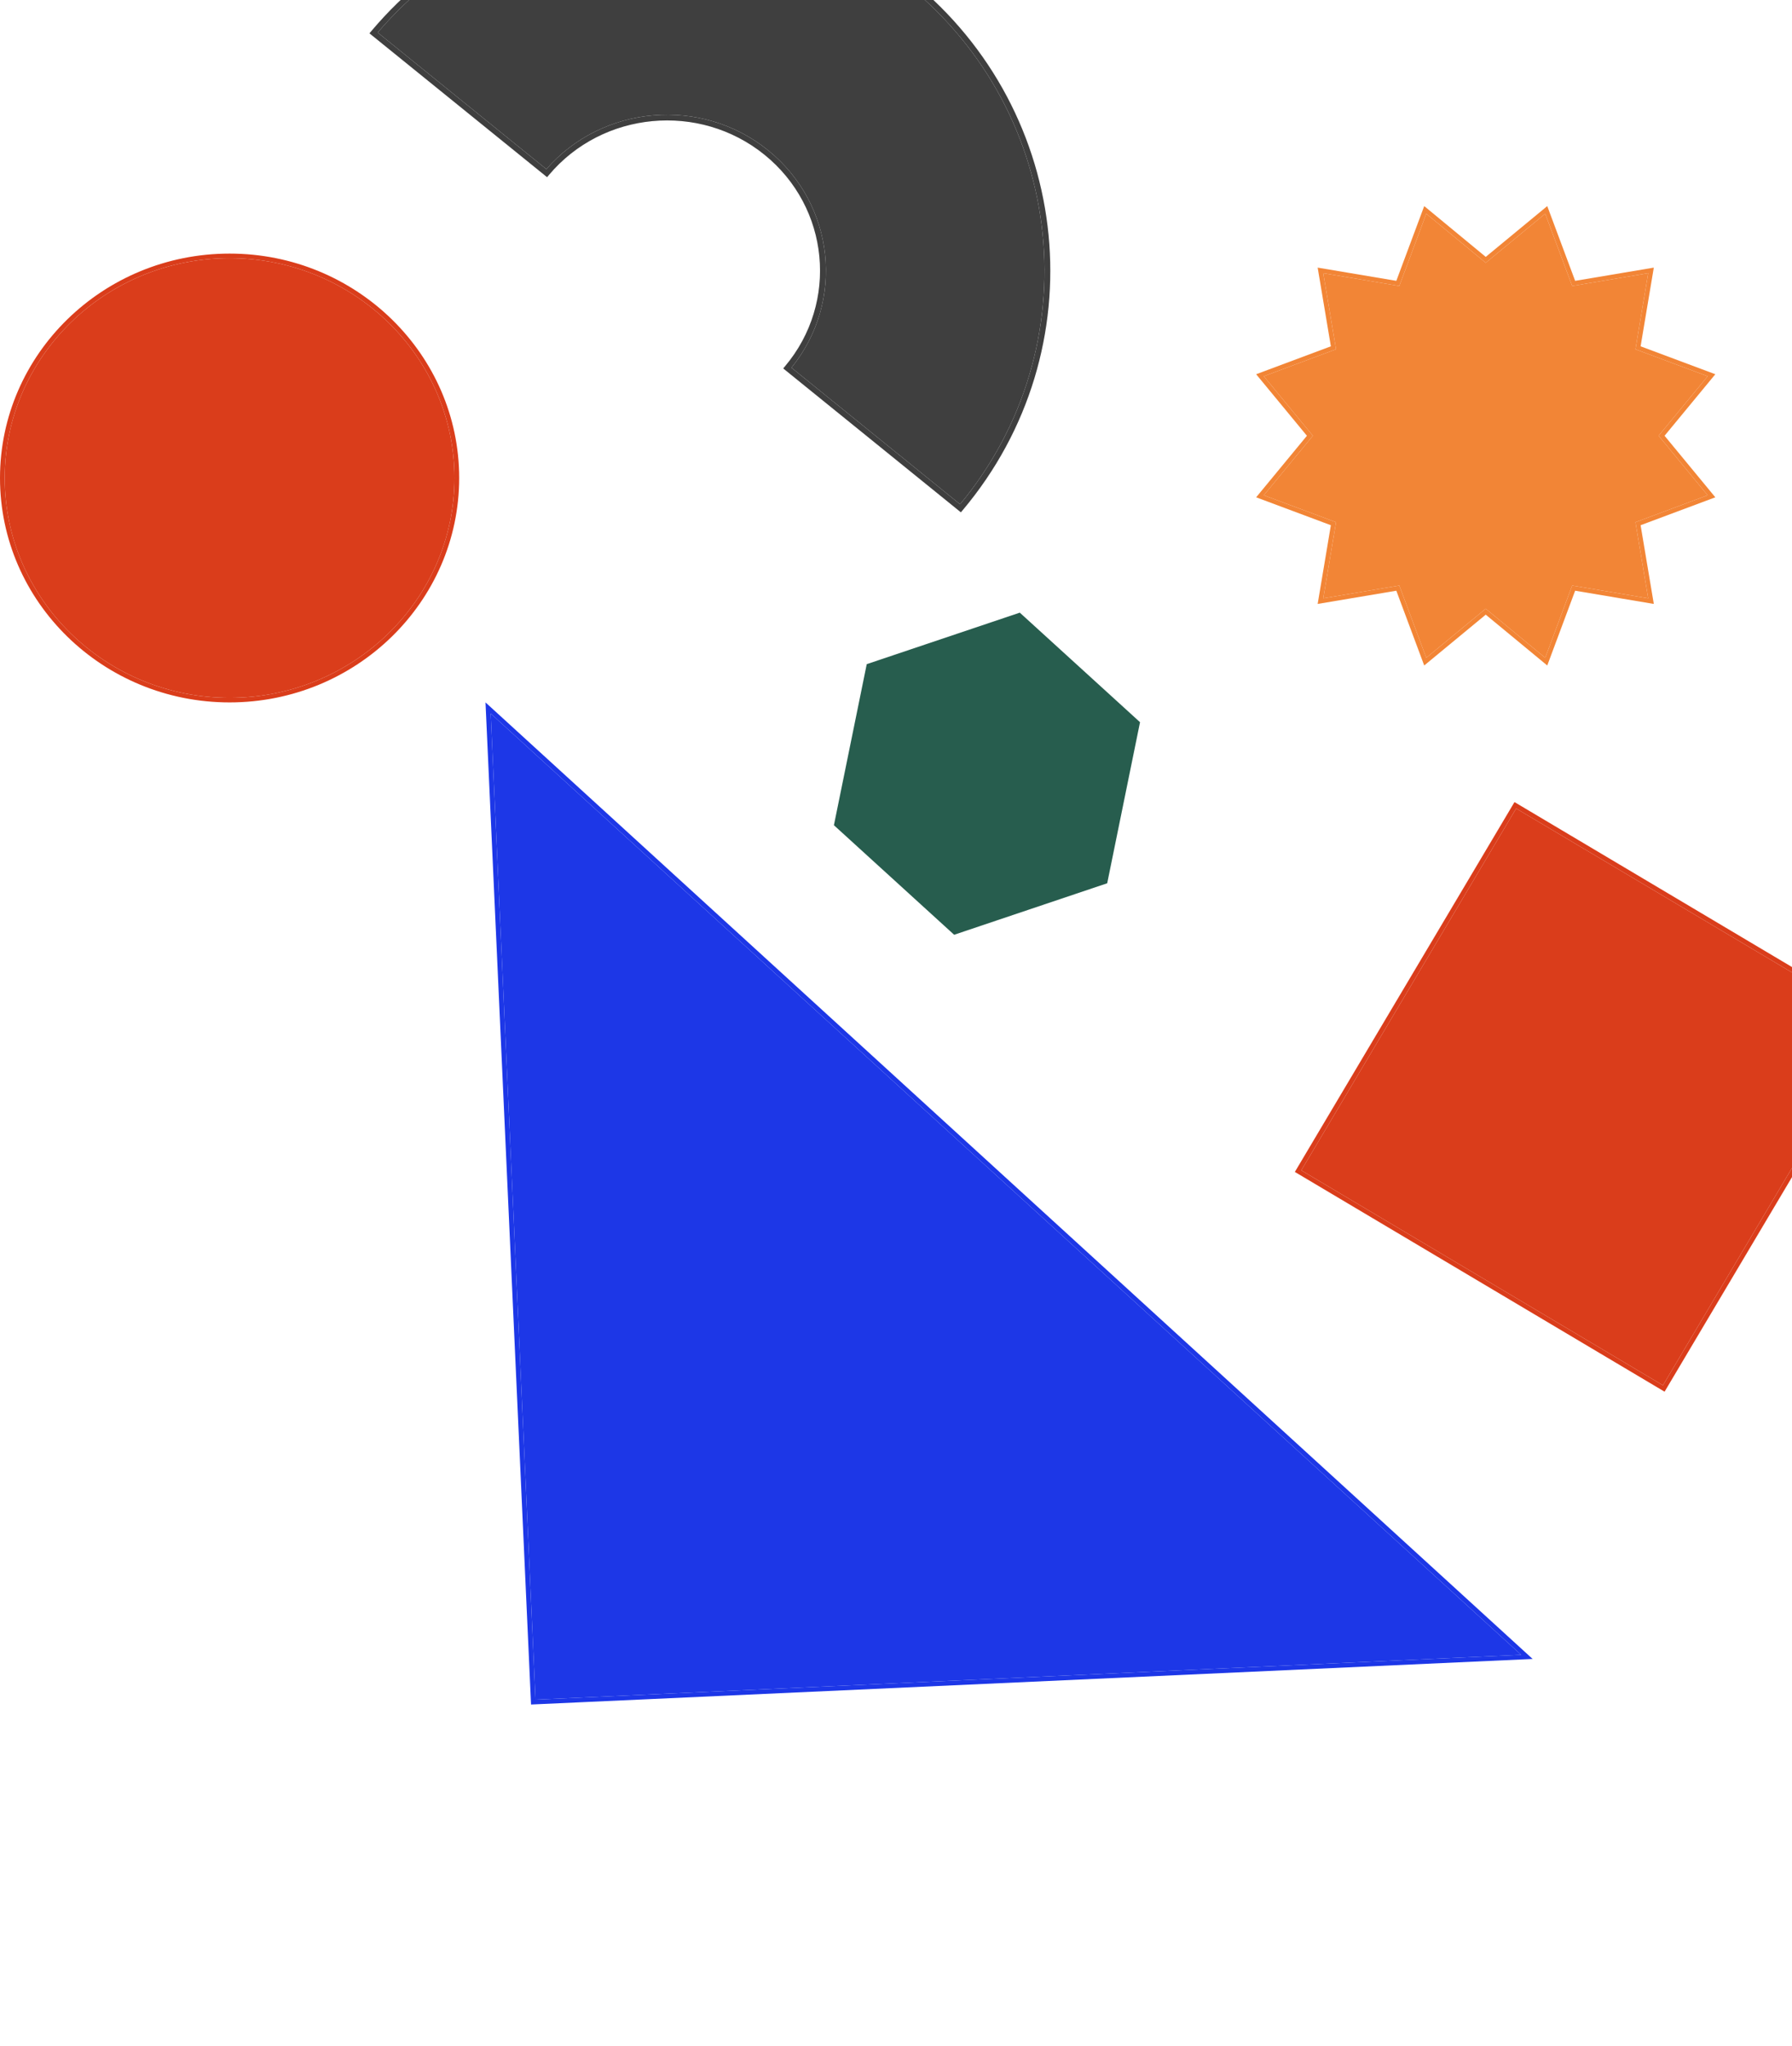 <svg width="85" height="97" viewBox="0 0 85 97" fill="none" xmlns="http://www.w3.org/2000/svg">
<path d="M73.391 31.551L70.473 29.142L67.555 31.551L66.232 28.006L62.501 28.633L63.127 24.901L59.583 23.578L61.991 20.66L59.583 17.743L63.127 16.419L62.501 12.688L66.232 13.315L67.555 9.771L70.473 12.179L73.391 9.771L74.714 13.315L78.445 12.688L77.819 16.419L81.363 17.743L78.955 20.66L81.363 23.578L77.819 24.901L78.445 28.633L74.714 28.006L73.391 31.551ZM70.473 28.859L73.294 31.186L74.573 27.76L78.18 28.366L77.574 24.759L81 23.48L78.673 20.659L81 17.838L77.574 16.559L78.18 12.952L74.573 13.558L73.294 10.132L70.473 12.459L67.652 10.132L66.373 13.558L62.766 12.952L63.372 16.559L59.946 17.838L62.273 20.659L59.946 23.48L63.372 24.759L62.766 28.366L66.373 27.76L67.652 31.186L70.473 28.859Z" fill="#F28536"/>
<path d="M70.473 28.859L73.294 31.186L74.573 27.76L78.18 28.366L77.574 24.759L81 23.48L78.673 20.659L81 17.838L77.574 16.559L78.18 12.952L74.573 13.558L73.294 10.132L70.473 12.459L67.652 10.132L66.373 13.558L62.766 12.952L63.372 16.559L59.946 17.838L62.273 20.659L59.946 23.48L63.372 24.759L62.766 28.366L66.373 27.76L67.652 31.186L70.473 28.859Z" fill="#F28536"/>
<path d="M25.189 80.812L25.184 80.701L23.029 33.303L23.227 33.483L72.697 78.652L25.188 80.812L25.189 80.812ZM23.276 33.828L25.401 80.581L72.153 78.456L23.276 33.828Z" fill="#1D37E7"/>
<path d="M23.276 33.828L25.401 80.581L72.153 78.456L23.276 33.828Z" fill="#1D37E7"/>
<path d="M45.576 24.289L37.15 17.468L37.238 17.363C39.787 14.334 39.349 9.837 36.261 7.337C33.172 4.837 28.587 5.267 26.038 8.296L25.95 8.401L17.524 1.581L17.612 1.476C23.996 -6.11 35.482 -7.188 43.216 -0.927C50.951 5.334 52.05 16.599 45.666 24.185L45.578 24.29L45.576 24.289ZM37.539 17.431L37.541 17.432L45.54 23.908C51.73 16.44 50.622 5.419 43.04 -0.718C35.459 -6.856 24.218 -5.833 17.915 1.543L25.916 8.02C28.577 4.97 33.27 4.563 36.438 7.129C39.609 9.694 40.09 14.289 37.541 17.432L37.541 17.433L37.539 17.431Z" fill="#3F3F3F"/>
<path d="M37.541 17.432L45.54 23.908C51.73 16.44 50.622 5.419 43.04 -0.718C35.459 -6.856 24.218 -5.833 17.915 1.543L25.916 8.02C28.577 4.97 33.27 4.563 36.438 7.129C39.609 9.694 40.09 14.289 37.541 17.432Z" fill="#3F3F3F"/>
<path d="M10.89 33.302C4.885 33.302 0 28.53 0 22.662C0 16.794 4.885 12.023 10.89 12.023C16.895 12.023 21.78 16.795 21.78 22.662C21.78 28.528 16.895 33.302 10.89 33.302ZM10.89 12.241C5.008 12.241 0.223 16.917 0.223 22.662C0.223 28.407 5.009 33.083 10.89 33.083C16.771 33.083 21.557 28.407 21.557 22.662C21.557 16.917 16.771 12.241 10.89 12.241Z" fill="#DA3D1B"/>
<path d="M10.89 12.241C5.008 12.241 0.223 16.917 0.223 22.662C0.223 28.407 5.009 33.083 10.89 33.083C16.771 33.083 21.557 28.407 21.557 22.662C21.557 16.917 16.771 12.241 10.89 12.241Z" fill="#DA3D1B"/>
<path d="M78.956 65.981L61.419 55.562L71.837 38.027L89.373 48.446L78.955 65.982L78.956 65.981ZM61.724 55.486L78.879 65.678L89.07 48.523L71.915 38.331L61.724 55.486Z" fill="#DA3D1B"/>
<path d="M61.724 55.486L78.879 65.678L89.07 48.523L71.915 38.331L61.724 55.486Z" fill="#DA3D1B"/>
<path d="M48.372 29.046L41.112 31.488L39.555 39.124L45.258 44.318L52.518 41.876L54.075 34.24L48.372 29.046Z" fill="#275D4E"/>
</svg>
